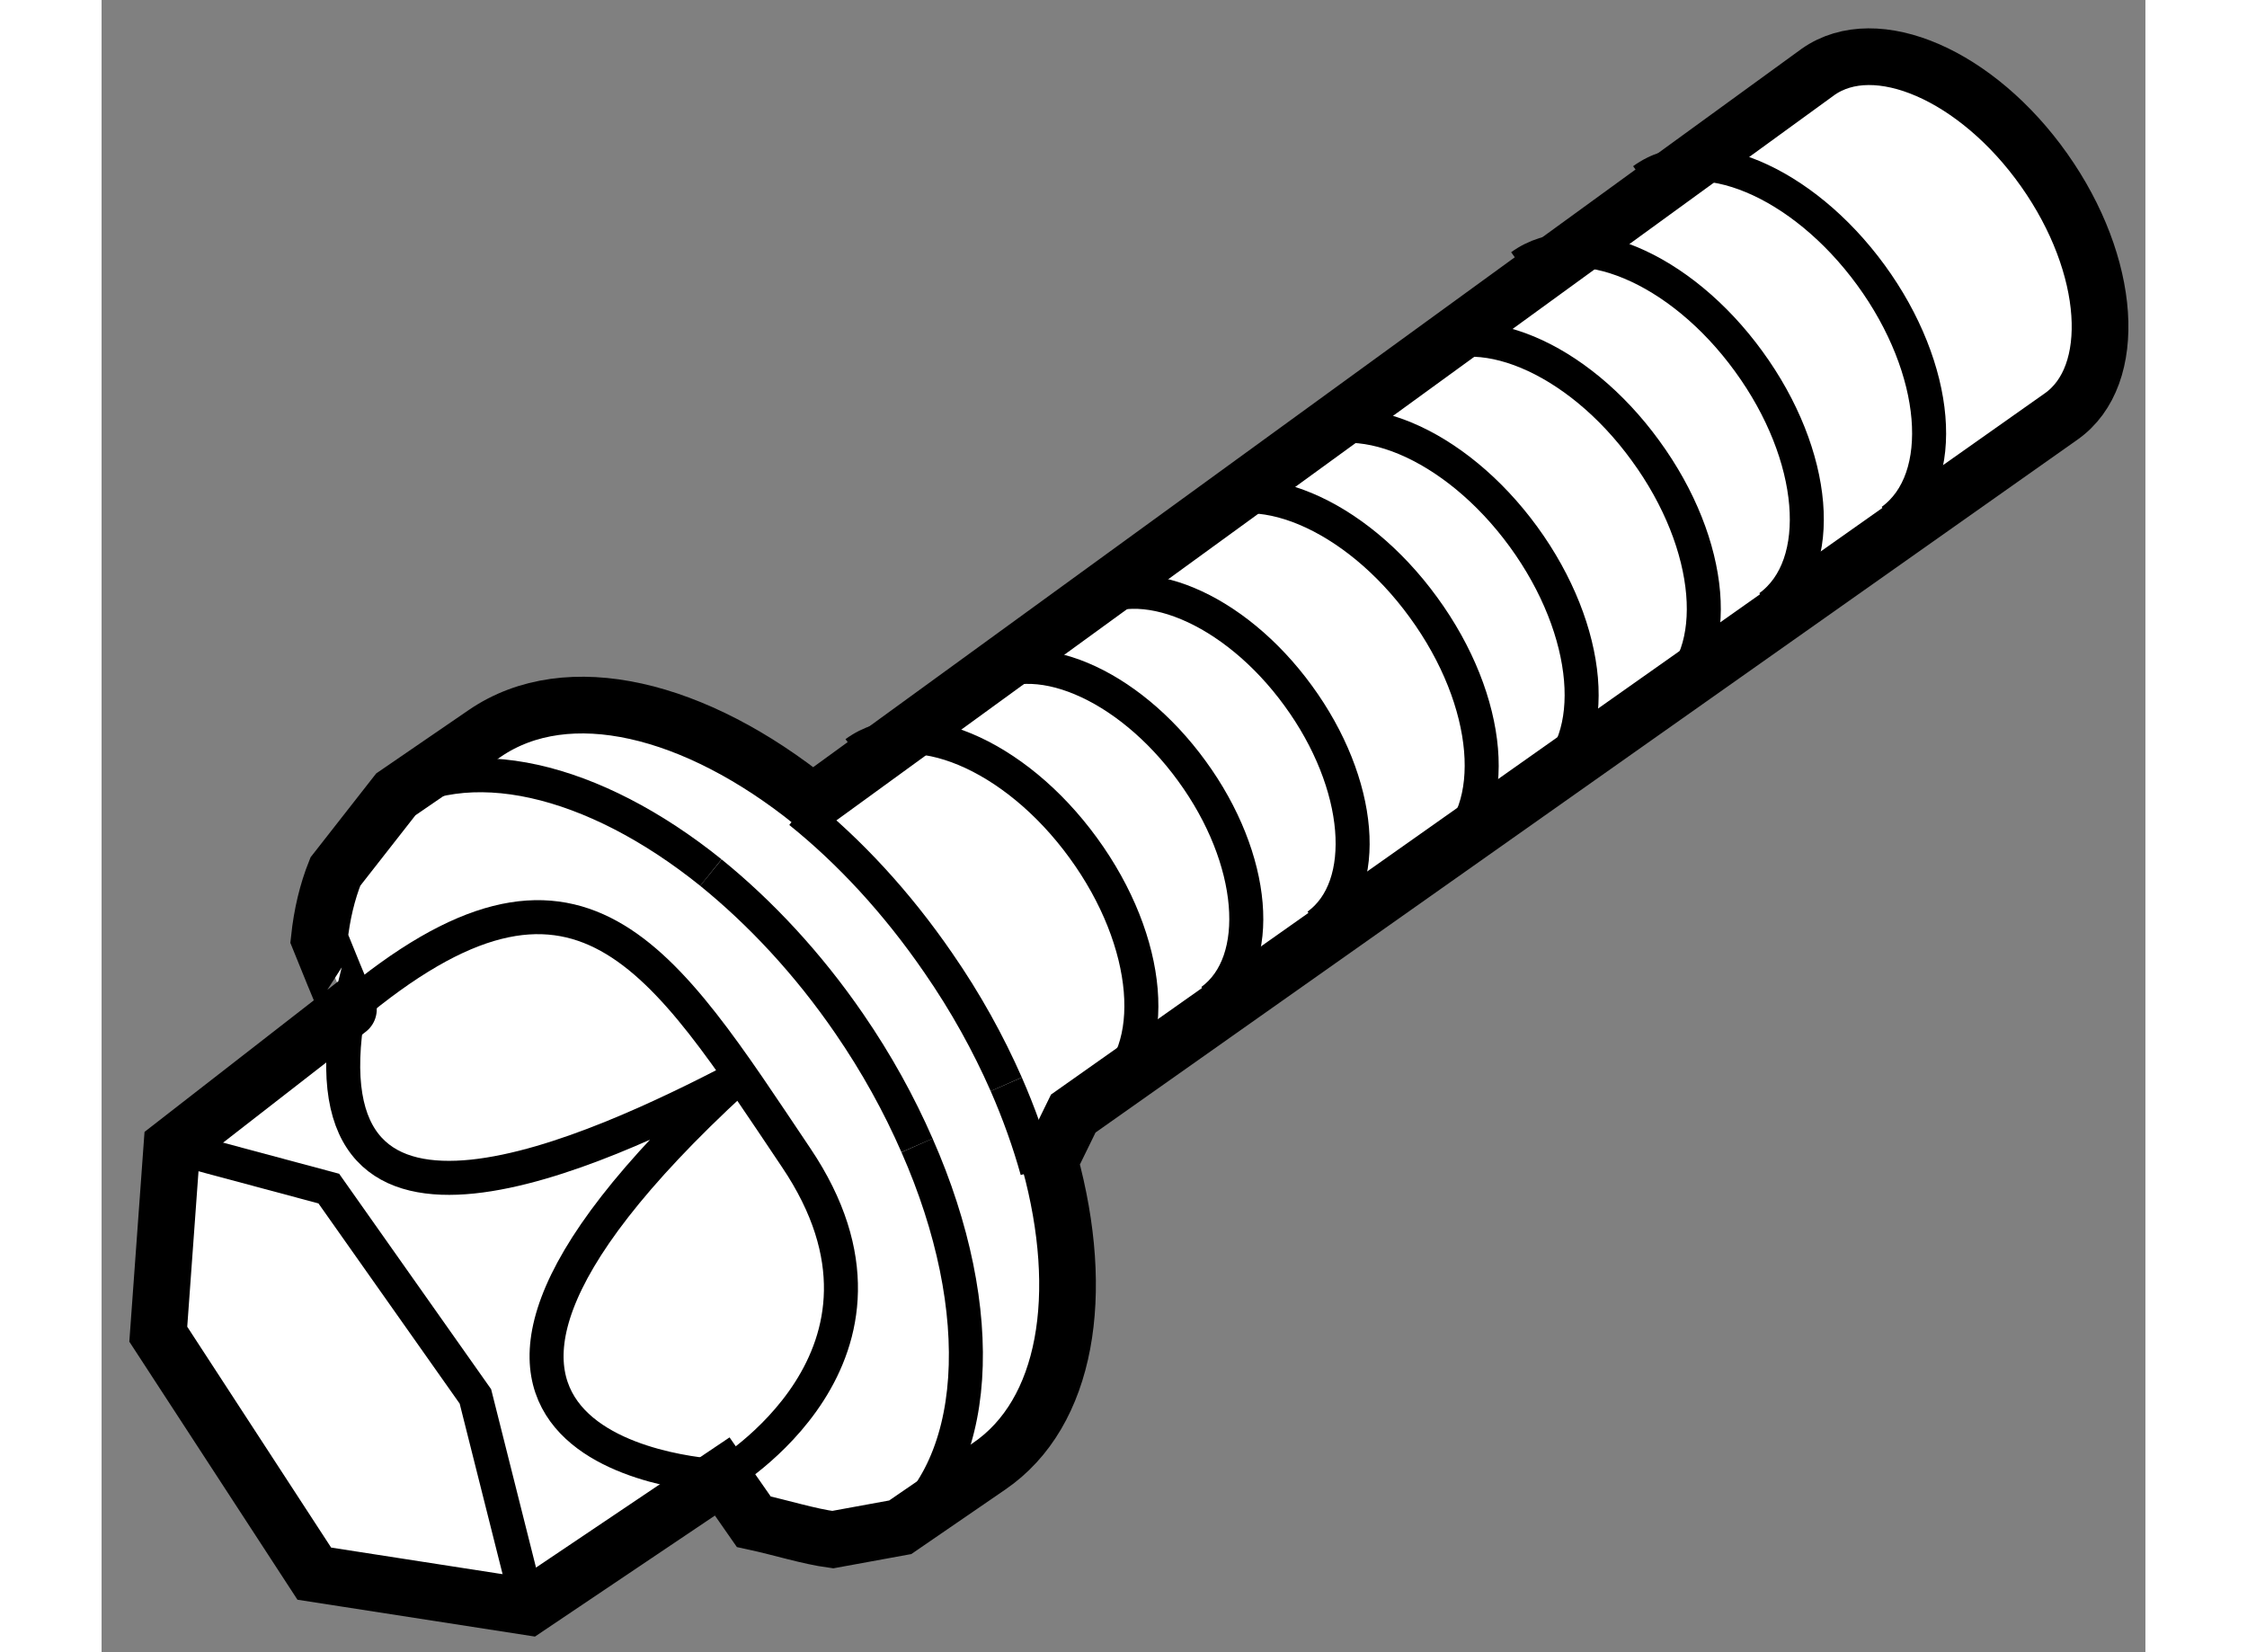 <?xml version="1.0" encoding="utf-8"?>
<!-- Generator: Adobe Illustrator 15.1.0, SVG Export Plug-In . SVG Version: 6.00 Build 0)  -->
<!DOCTYPE svg PUBLIC "-//W3C//DTD SVG 1.1//EN" "http://www.w3.org/Graphics/SVG/1.1/DTD/svg11.dtd">
<svg version="1.1" xmlns="http://www.w3.org/2000/svg" xmlns:xlink="http://www.w3.org/1999/xlink" x="0px" y="0px" width="244.8px"
	 height="180px" viewBox="17.405 117.101 18.026 14.572" enable-background="new 0 0 244.8 180" xml:space="preserve">
	
<rect x="17.405" y="117.101" width="18.026" height="14.572" fill="#808080" stroke="none"/>
	
<g><path fill="#FFFFFF" stroke="#000000" stroke-width="0.5" d="M19.325,125.381c0.023-0.215,0.07-0.413,0.142-0.593L20,124.107
			l0.785-0.538c0.733-0.501,1.858-0.222,2.891,0.611l8.868-6.445c0.51-0.359,1.403,0.028,1.995,0.867
			c0.593,0.84,0.659,1.813,0.149,2.172l-8.713,6.148l-0.207,0.423c0.32,1.171,0.153,2.218-0.535,2.688l-0.784,0.538l-0.596,0.109
			c-0.216-0.029-0.446-0.104-0.696-0.158l-0.278-0.399l-1.71,1.15l-1.888-0.293l-1.376-2.112l0.12-1.655l1.557-1.21
			C19.583,126.003,19.53,125.89,19.325,125.381z"></path><path fill="none" stroke="#000000" stroke-width="0.3" d="M24.597,127.203c0.643,1.458,0.575,2.875-0.261,3.448"></path><path fill="none" stroke="#000000" stroke-width="0.3" d="M22.779,124.797c0.435,0.353,0.855,0.8,1.22,1.332
			c0.241,0.35,0.44,0.712,0.598,1.074"></path><path fill="none" stroke="#000000" stroke-width="0.3" d="M19.889,124.187c0.729-0.5,1.857-0.221,2.89,0.61"></path><path fill="none" stroke="#000000" stroke-width="0.3" d="M25.384,126.664c0.112,0.256,0.203,0.512,0.272,0.76"></path><path fill="none" stroke="#000000" stroke-width="0.3" d="M23.564,124.26c0.437,0.351,0.854,0.8,1.219,1.331
			c0.244,0.352,0.443,0.714,0.601,1.073"></path><path fill="none" stroke="#000000" stroke-width="0.3" d="M31.001,118.688c0.504-0.367,1.403,0.009,2.009,0.839
			c0.605,0.829,0.687,1.8,0.183,2.166"></path><path fill="none" stroke="#000000" stroke-width="0.3" d="M29.925,119.447c0.503-0.365,1.403,0.009,2.007,0.841
			c0.605,0.83,0.686,1.799,0.182,2.166"></path><path fill="none" stroke="#000000" stroke-width="0.3" d="M29.015,120.238c0.503-0.367,1.404,0.006,2.007,0.838
			c0.606,0.829,0.688,1.8,0.184,2.166"></path><path fill="none" stroke="#000000" stroke-width="0.3" d="M27.938,120.997c0.503-0.367,1.403,0.008,2.008,0.838
			c0.604,0.829,0.686,1.799,0.184,2.167"></path><path fill="none" stroke="#000000" stroke-width="0.3" d="M27.056,121.619c0.504-0.368,1.404,0.008,2.007,0.838
			c0.606,0.829,0.688,1.8,0.184,2.167"></path><path fill="none" stroke="#000000" stroke-width="0.3" d="M26.081,122.452c0.47-0.343,1.312,0.008,1.877,0.784
			c0.568,0.777,0.643,1.685,0.171,2.027"></path><path fill="none" stroke="#000000" stroke-width="0.3" d="M25.143,123.115c0.471-0.345,1.312,0.007,1.878,0.786
			c0.566,0.775,0.642,1.683,0.172,2.026"></path><path fill="none" stroke="#000000" stroke-width="0.3" d="M24.055,123.741c0.502-0.369,1.403,0.006,2.008,0.838
			c0.605,0.829,0.686,1.799,0.182,2.166"></path><path fill="none" stroke="#000000" stroke-width="0.3" d="M19.583,126.003c2.038-1.717,2.771-0.442,3.947,1.307
			c1.179,1.749-0.65,2.813-0.65,2.813s-3.561-0.124,0.111-3.499C21.8,127.24,19.151,128.492,19.583,126.003"></path><polyline fill="none" stroke="#000000" stroke-width="0.3" points="21.169,131.273 20.702,129.417 19.409,127.584 18.025,127.213 
					"></polyline></g>


</svg>